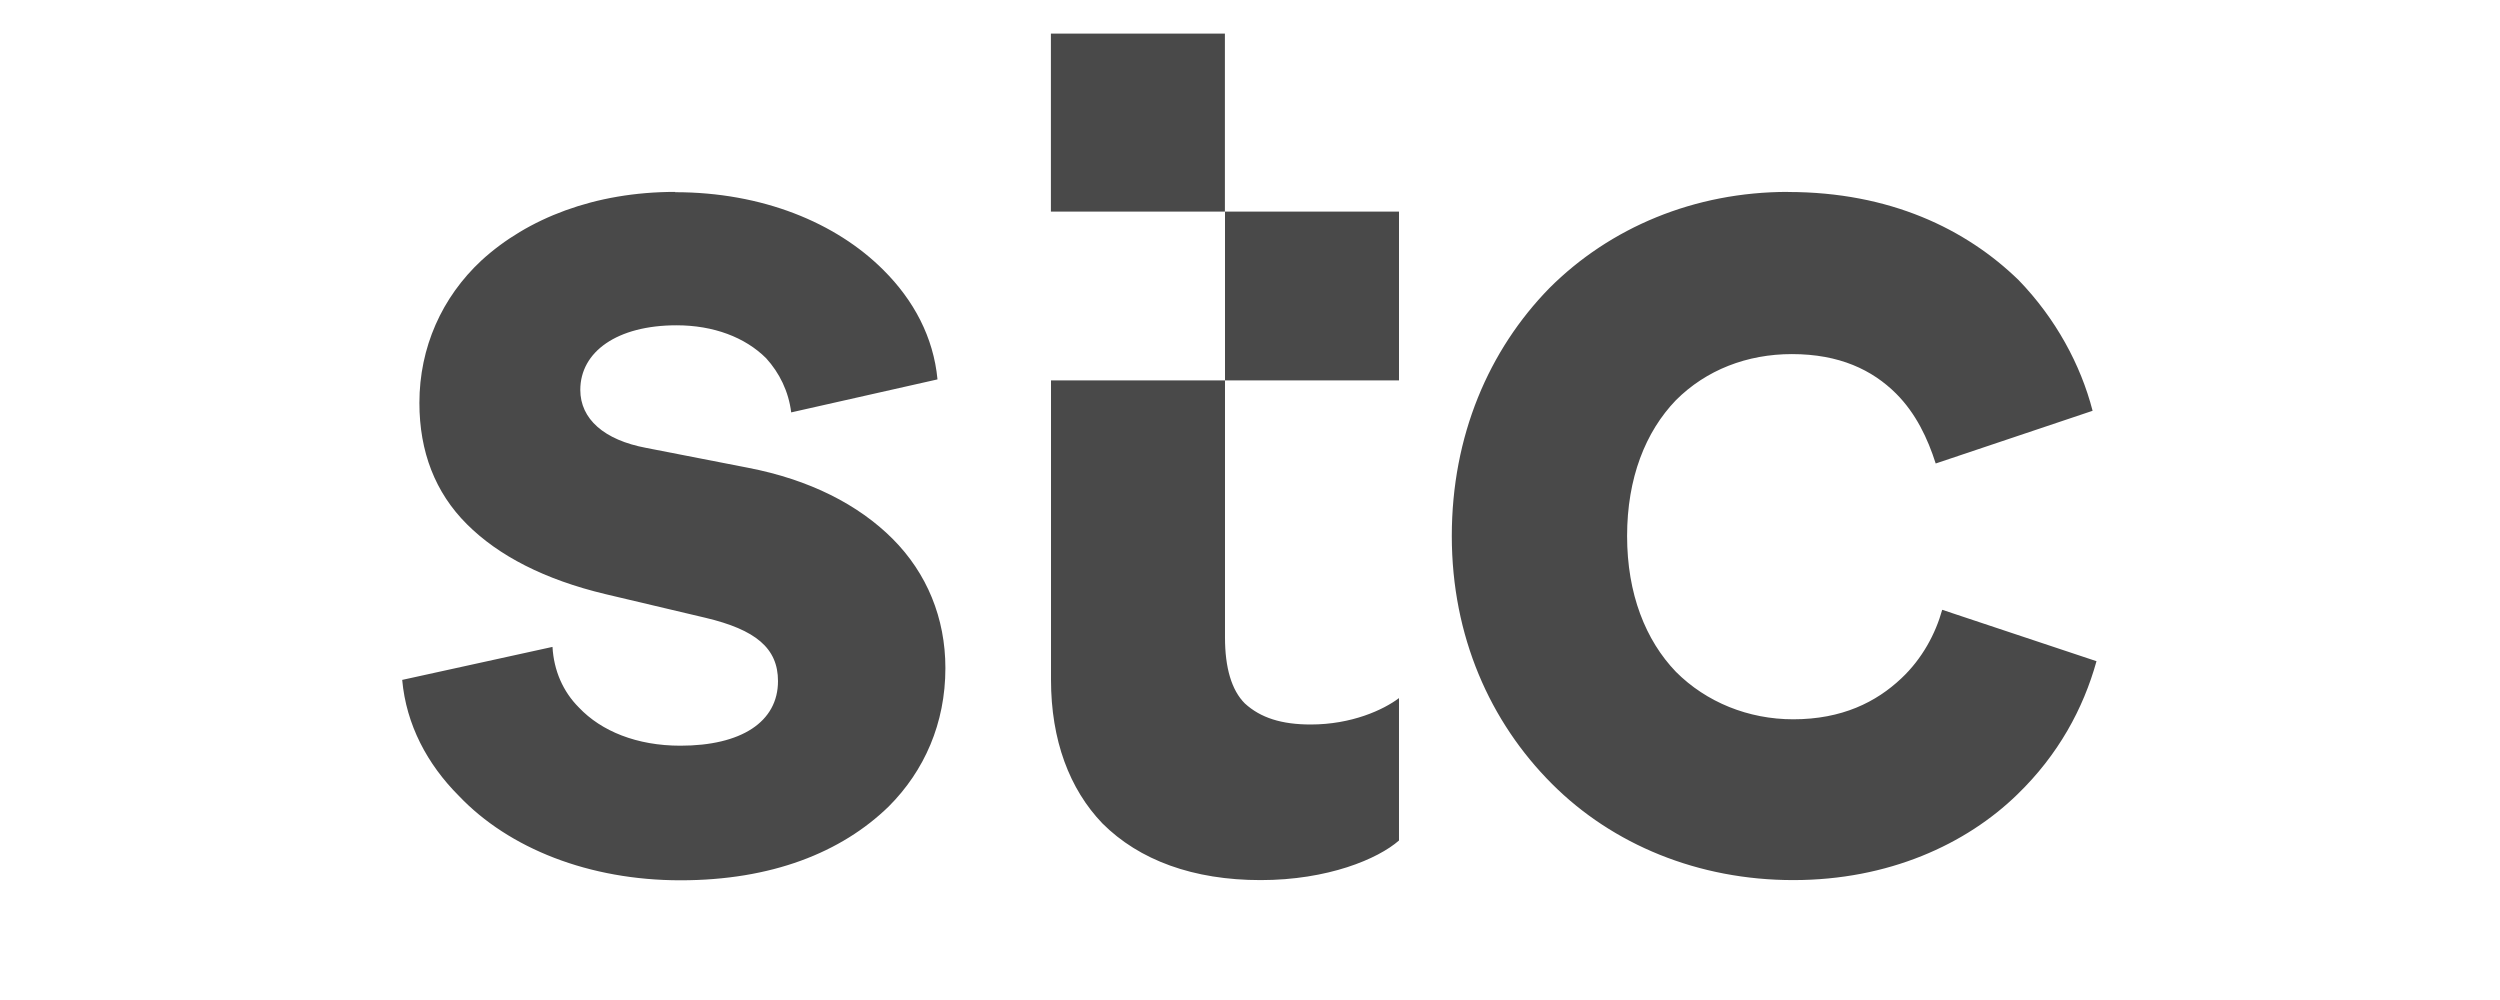 <svg xmlns="http://www.w3.org/2000/svg" id="Layer_1" viewBox="0 0 250 100"><defs><style>      .cls-1 {        fill: #494949;      }    </style></defs><path id="path885" class="cls-1" d="M105.09,3.36v17.8h17.4V3.36h-17.4ZM122.5,21.16v16.88h17.4v-16.88h-17.4ZM122.5,38.04h-17.4v29.93c0,6.06,1.85,10.94,5.14,14.37,3.69,3.69,9.1,5.67,15.82,5.67s11.73-2.11,13.84-3.96v-14.24c-1.58,1.19-4.75,2.64-8.83,2.64-2.9,0-5.01-.66-6.59-2.11-1.32-1.32-1.98-3.56-1.98-6.59v-25.71ZM67.52,19.19c-8.04,0-14.77,2.64-19.38,6.86-3.96,3.69-6.2,8.7-6.2,14.24,0,4.88,1.58,8.97,4.75,12.13,3.16,3.16,7.78,5.54,13.84,6.99l10.02,2.37c5.01,1.19,7.25,3.03,7.25,6.33,0,4.09-3.69,6.46-9.76,6.46-4.35,0-7.91-1.45-10.15-3.82-1.58-1.58-2.51-3.69-2.64-6.06l-15.03,3.3c.4,4.48,2.51,8.44,5.67,11.6,5.01,5.27,13.05,8.44,22.15,8.44s16.09-2.77,20.83-7.38c3.56-3.56,5.67-8.31,5.67-13.84,0-5.01-1.85-9.49-5.27-12.92-3.43-3.43-8.31-5.93-14.5-7.12l-10.15-1.98c-4.22-.79-6.59-2.9-6.59-5.8,0-3.82,3.69-6.46,9.62-6.46,3.69,0,6.86,1.19,8.97,3.3,1.32,1.45,2.24,3.3,2.5,5.41l14.63-3.3c-.4-4.22-2.37-7.91-5.41-10.94-4.75-4.75-12.13-7.78-20.83-7.78ZM178.8,19.19c-9.36,0-17.8,3.56-23.86,9.62-6.06,6.2-9.76,14.77-9.76,24.79s3.82,18.59,10.02,24.79c6.06,6.07,14.63,9.62,24.13,9.62s17.27-3.56,22.41-8.57c4.09-3.96,6.59-8.57,7.91-13.32l-15.43-5.14c-.66,2.37-1.98,4.88-4.09,6.86-2.51,2.37-5.93,4.09-10.81,4.09-4.48,0-8.7-1.71-11.73-4.75-3.03-3.16-4.88-7.78-4.88-13.58s1.84-10.42,4.88-13.58c3.03-3.03,7.12-4.61,11.6-4.61,4.75,0,8.04,1.58,10.42,3.95,1.98,1.98,3.16,4.48,3.96,6.99l15.69-5.27c-1.19-4.61-3.69-9.23-7.38-13.05-5.27-5.14-12.92-8.83-23.07-8.83Z"></path></svg>